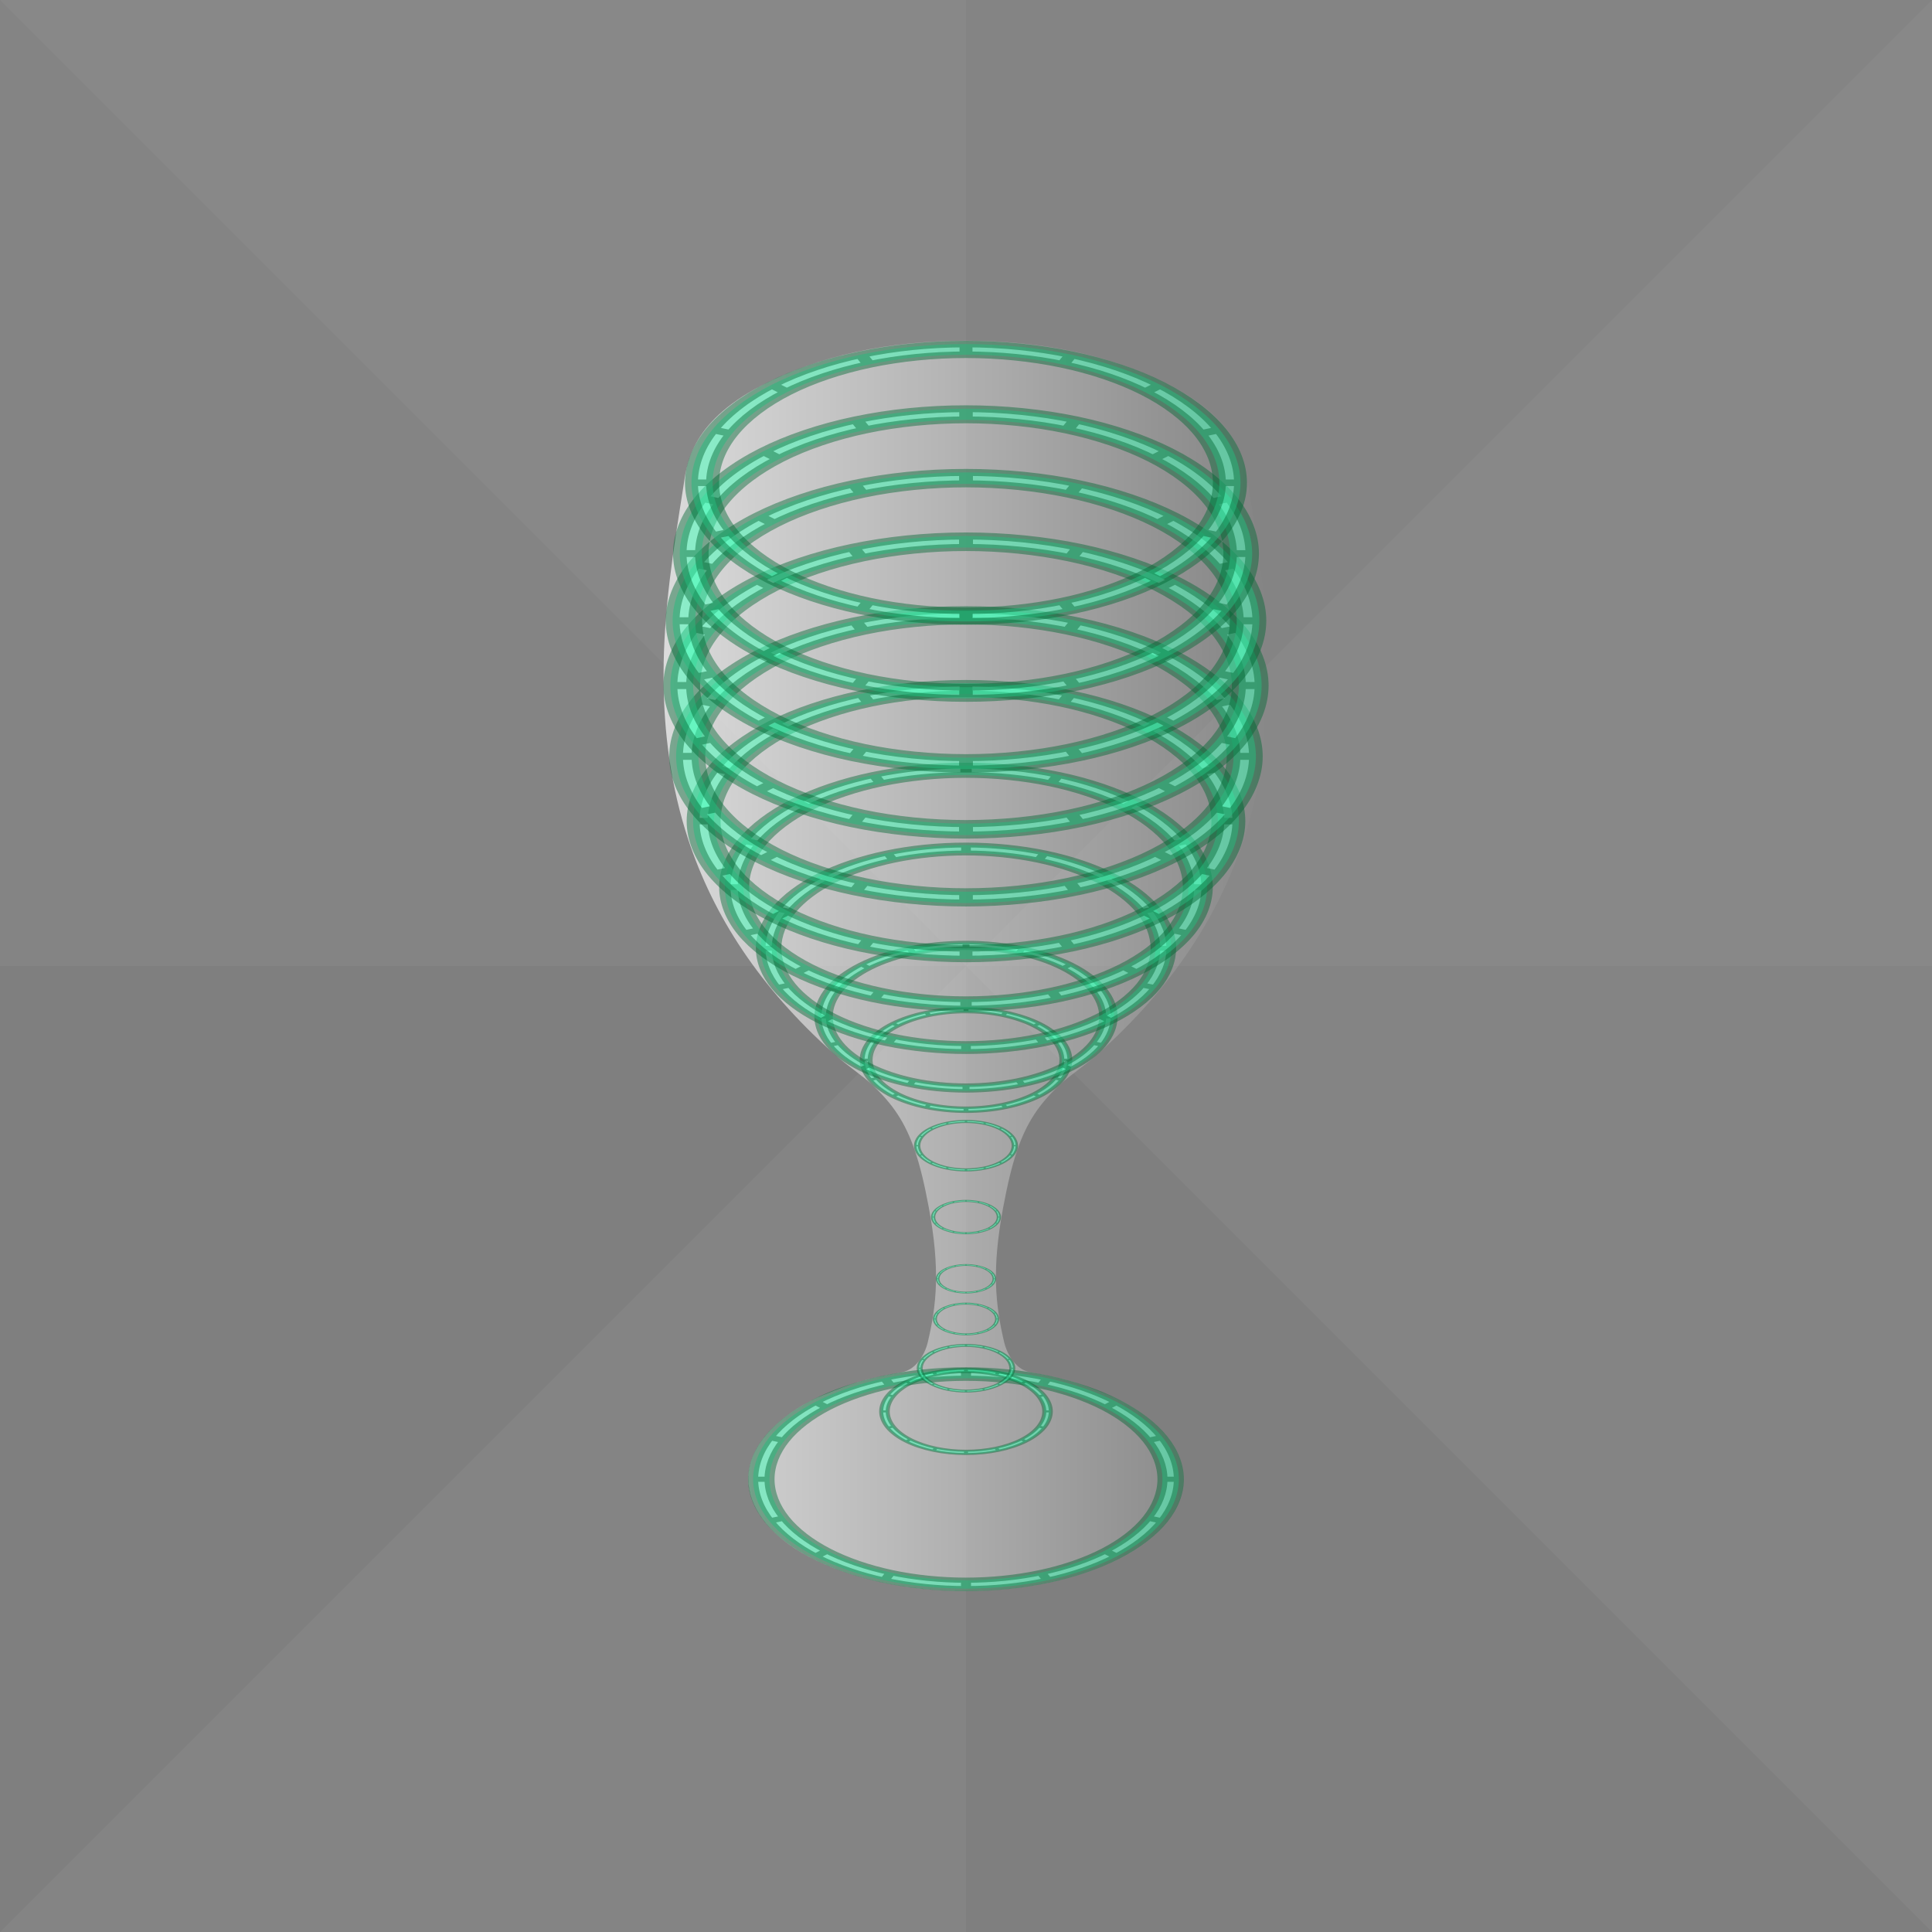 <?xml version="1.0" encoding="UTF-8"?>
<svg version="1.1" viewBox="0 0 200 200" xmlns="http://www.w3.org/2000/svg" xmlns:xlink="http://www.w3.org/1999/xlink">
<rect x="0" y="0" width="200" height="200" fill="#333333" stroke="none"/>
<defs>
<style type="text/css">@keyframes rotate360 {
        from { transform: rotate(0deg); }
        to   { transform: rotate(360deg); }
      }
      @-moz-keyframes rotate360 {
        from { -moz-transform: rotate(0deg); }
        to   { -moz-transform: rotate(360deg); }
      }
      @-webkit-keyframes rotate360 {
        from { -webkit-transform: rotate(0deg); }
        to   { -webkit-transform: rotate(360deg); }
      }
	  
	
	  @keyframes rotate2 {
        0% { transform: rotate(0deg); }
		25%   { transform: rotate(-15deg); }
        50%   { transform: rotate(0deg); }
		75%   { transform: rotate(15deg); }
		100% { transform: rotate(0deg); }
      }
      @-moz-keyframes rotate2 {
        0% { transform: rotate(0deg); }
		25%   { transform: rotate(-15deg); }
        50%   { transform: rotate(0deg); }
		75%   { transform: rotate(15deg); }
		100% { transform: rotate(0deg); }
      }
      @-webkit-keyframes rotate2 {
        0% { transform: rotate(0deg); }
		25%   { transform: rotate(-15deg); }
        50%   { transform: rotate(0deg); }
		75%   { transform: rotate(15deg); }
		100% { transform: rotate(0deg); }
      }
	  
	  
	  

      .rotate_vert {
         animation: rotate360 5s linear infinite;
        -moz-animation: rotate360 5s linear infinite;
        -webkit-animation: rotate360 5s linear infinite;
      }

      .rotate_horiz {
         animation: rotate2 15s linear infinite;
         transform-origin: 50% 50%;
        -moz-animation: rotate2 15s linear infinite;
        -moz-transform-origin: 50% 50%;
        -webkit-animation: rotate2 15s linear infinite;
        -webkit-transform-origin: 50% 50%;
      }

      .object3D { stroke: #555555; fill: #eeeeee ; stroke-width: 1 }</style>
<linearGradient id="b" x1="68.693" x2="131.31" y1="99.991" y2="99.991" gradientUnits="userSpaceOnUse">
<stop stop-color="#fff" offset="0"/>
<stop stop-color="#fff" stop-opacity="0" offset="1"/>
</linearGradient>
</defs>
<g>
<g>
<g>
<path d="m200 100-8e-13 100-100-50-50-50 50-25h50z" fill="#d2d2d2"/>
<path d="m50 100 50-50 100-50-9e-13 100" fill="#fff"/>
<path d="m100 150-100 50 2.8422e-14 -100 50-25 50 25z" fill="#a0a0a0"/>
<path d="m3.8369e-13 100 2.8422e-14 -100 100 50v50z" fill="#d2d2d2"/>
<path d="m100 100-25-50 25-50h100z" fill="#d2d2d2"/>
<path d="m100 100-100-100h100" fill="#fff"/>
<path d="m100 100-25 50 25 50h100z" fill="#a0a0a0"/>
<path d="m100 100-100 100h100" fill="#d2d2d2"/>
</g>
<path d="m6.9633e-13 2.2737e-12h200v200h-200z" color="#000000" color-rendering="auto" fill="#7b7b7b" image-rendering="auto" opacity=".9" shape-rendering="auto" solid-color="#000000" style="isolation:auto;mix-blend-mode:normal;paint-order:markers fill stroke"/>
</g>
<g class="rotate_horiz">
<path d="m116.97 160.76c3.517-2.063 5.56-4.809 5.56-7.689 0-4.067-4.332-7.274-7.779-8.661-3.043-1.224-3.923-1.6-8.106-2.357-1.714-0.311-2.489-2.254-2.672-3.018-0.954-3.98-1.311-7.68-0.13-14.021 0.458-2.456 0.913-4.34 1.436-5.874 1.022-2.993 2.299-4.828 4.372-6.794 1.107-1.05 2.442-1.852 4.085-3.324 7.596-6.805 12.401-14.161 15.03-22.167 1.753-5.339 2.539-10.968 2.539-16.914 0-6.715-0.982-12.814-2.054-19.569-0.323-2.036-0.54-6.523-8.048-10.446-5.979-3.124-13.249-4.657-21.205-4.657-7.956-5e-14 -15.226 1.533-21.205 4.657-7.509 3.923-7.725 8.41-8.048 10.446-1.072 6.755-2.054 12.855-2.054 19.569 0 5.947 0.785 11.575 2.539 16.914 2.629 8.006 7.434 15.362 15.03 22.167 1.643 1.472 2.977 2.274 4.085 3.324 2.073 1.966 3.35 3.801 4.372 6.794 0.523 1.534 0.978 3.418 1.436 5.874 1.181 6.341 0.824 10.04-0.13 14.021-0.183 0.764-0.958 2.708-2.672 3.018-4.183 0.758-5.063 1.133-8.106 2.357-3.447 1.387-7.779 4.594-7.779 8.661 0 2.88 2.043 5.627 5.56 7.689 3.963 2.324 10.032 3.946 16.972 3.946 6.941 0 13.009-1.622 16.972-3.946z" fill="url(#b)" opacity=".7"/>
<g class="object3D" transform="matrix(1.039 0 0 .534 100 153.13)" fill="#eee">
<g>
<use class="rotate_vert" width="100%" height="100%" xlink:href="#a"/>
</g>
</g>
<g class="object3D" transform="matrix(.414 0 0 .208 100 146.11)" fill="#eee">
<g>
<use class="rotate_vert" width="100%" height="100%" xlink:href="#a"/>
</g>
</g>
<g class="object3D" transform="matrix(.235 0 0 .116 100 141.64)" fill="#eee">
<g>
<use class="rotate_vert" width="100%" height="100%" xlink:href="#a"/>
</g>
</g>
<g class="object3D" transform="matrix(.158 0 0 .078 100 136.54)" fill="#eee">
<g>
<use class="rotate_vert" width="100%" height="100%" xlink:href="#a"/>
</g>
</g>
<g class="object3D" transform="matrix(.144 0 0 .07 100 132.38)" fill="#eee">
<g>
<use class="rotate_vert" width="100%" height="100%" xlink:href="#a"/>
</g>
</g>
<g class="object3D" transform="matrix(.167 0 0 .082 100 125.99)" fill="#eee">
<g>
<use class="rotate_vert" width="100%" height="100%" xlink:href="#a"/>
</g>
</g>
<g class="object3D" transform="matrix(.248 0 0 .123 100 118.6)" fill="#eee">
<g>
<use class="rotate_vert" width="100%" height="100%" xlink:href="#a"/>
</g>
</g>
<g class="object3D" transform="matrix(.507 0 0 .253 100 109.72)" fill="#eee">
<g>
<use class="rotate_vert" width="100%" height="100%" xlink:href="#a"/>
</g>
</g>
<g class="object3D" transform="matrix(.723 0 0 .362 100 105.25)" fill="#eee">
<g>
<use class="rotate_vert" width="100%" height="100%" xlink:href="#a"/>
</g>
</g>
<g class="object3D" transform="matrix(1.002 0 0 .504 100 98.167)" fill="#eee">
<g>
<use class="rotate_vert" width="100%" height="100%" xlink:href="#a"/>
</g>
</g>
<g class="object3D" transform="matrix(1.177 0 0 .593 100 91.832)" fill="#eee">
<g>
<use class="rotate_vert" width="100%" height="100%" xlink:href="#a"/>
</g>
</g>
<g class="object3D" transform="matrix(1.332 0 0 .673 100 85.001)" fill="#eee">
<g>
<use class="rotate_vert" width="100%" height="100%" xlink:href="#a"/>
</g>
</g>
<g class="object3D" transform="matrix(1.415 0 0 .716 100 78.295)" fill="#eee">
<g>
<use class="rotate_vert" width="100%" height="100%" xlink:href="#a"/>
</g>
</g>
<g class="object3D" transform="matrix(1.443 0 0 .73 100 70.967)" fill="#eee">
<g>
<use class="rotate_vert" width="100%" height="100%" xlink:href="#a"/>
</g>
</g>
<g class="object3D" transform="matrix(1.432 0 0 .724 100 64.26)" fill="#eee">
<g>
<use class="rotate_vert" width="100%" height="100%" xlink:href="#a"/>
</g>
</g>
<g class="object3D" transform="matrix(1.397 0 0 .707 100 57.305)" fill="#eee">
<g>
<use class="rotate_vert" width="100%" height="100%" xlink:href="#a"/>
</g>
</g>
<g class="object3D" transform="matrix(1.34 0 0 .677 100 49.977)" fill="#eee">
<g>
<use class="rotate_vert" width="100%" height="100%" xlink:href="#a"/>
</g>
</g>
</g>
</g>
<g display="none">
<g id="a" display="inline" fill="none" stroke="#0f0">
<path d="m0.001 21.208v-1.633m8.116 0.019-0.624-1.508m7.503-3.091-1.152-1.152m5.75-5.727-1.508-0.624m3.123-7.491h-1.633m0.018-8.116-1.508 0.624m-3.09-7.504-1.152 1.152m-5.728-5.75-0.624 1.508m-7.491-3.123v1.633m-8.116-0.018 0.624 1.508m-7.504 3.09 1.152 1.152m-5.75 5.728 1.508 0.624m-3.123 7.491h1.633m-0.017 8.115 1.508-0.624m3.09 7.504 1.152-1.152m5.726 5.751 0.624-1.508m15.607 1.508c2.548-1.056 4.929-2.649 6.879-4.6 1.95-1.95 3.542-4.331 4.598-6.879 1.056-2.548 1.615-5.357 1.615-8.115 6.3544e-5 -2.759-0.559-5.569-1.615-8.117-1.056-2.548-2.647-4.929-4.598-6.879-1.95-1.95-4.331-3.542-6.879-4.598-2.548-1.056-5.357-1.617-8.115-1.615-0.053 2.4588e-5 0.051 3.7569e-4 -0.002 3.7569e-4 -2.873 0-5.616 0.579-8.115 1.615-2.548 1.056-4.929 2.647-6.879 4.598-1.95 1.95-3.542 4.331-4.598 6.879-1.056 2.549-1.615 5.358-1.615 8.117 6.353e-5 2.758 0.559 5.567 1.615 8.115 1.056 2.548 2.648 4.928 4.598 6.879 1.95 1.951 4.331 3.544 6.879 4.6 2.549 1.056 5.359 1.613 8.117 1.613 2.758-6.3456e-5 5.567-0.558 8.115-1.613zm-15.607-1.508c-2.353-0.974-4.551-2.443-6.352-4.244-1.8-1.8-3.268-3.999-4.242-6.352-0.974-2.352-1.49-4.945-1.49-7.49-6.352e-5 -2.546 0.516-5.14 1.49-7.492 0.974-2.352 2.442-4.551 4.242-6.352 1.8-1.8 3.999-3.268 6.352-4.242 2.353-0.974 4.946-1.49 7.492-1.49 2.546 6.3504e-5 5.138 0.516 7.49 1.49 2.352 0.974 4.551 2.442 6.352 4.242 1.8 1.8 3.268 3.999 4.242 6.352 0.974 2.353 1.49 4.946 1.49 7.492-6.3504e-5 2.546-0.516 5.138-1.49 7.49-0.974 2.352-2.442 4.551-4.242 6.352-1.8 1.801-3.999 3.27-6.352 4.244-2.352 0.974-4.945 1.488-7.49 1.488-2.546 6.344e-5 -5.14-0.514-7.492-1.488z" color="#000000" color-rendering="auto" display="inline" dominant-baseline="auto" fill="#45ffba" fill-opacity=".575" image-rendering="auto" opacity=".9" shape-rendering="auto" solid-color="#000000" stroke="#006733" stroke-linecap="round" stroke-opacity=".491" style="font-feature-settings:normal;font-variant-alternates:normal;font-variant-caps:normal;font-variant-ligatures:normal;font-variant-numeric:normal;font-variant-position:normal;isolation:auto;mix-blend-mode:normal;paint-order:markers fill stroke;shape-padding:0;text-decoration-color:#000000;text-decoration-line:none;text-decoration-style:solid;text-indent:0;text-orientation:mixed;text-transform:none;white-space:normal"/>
</g>
</g>
</svg>
